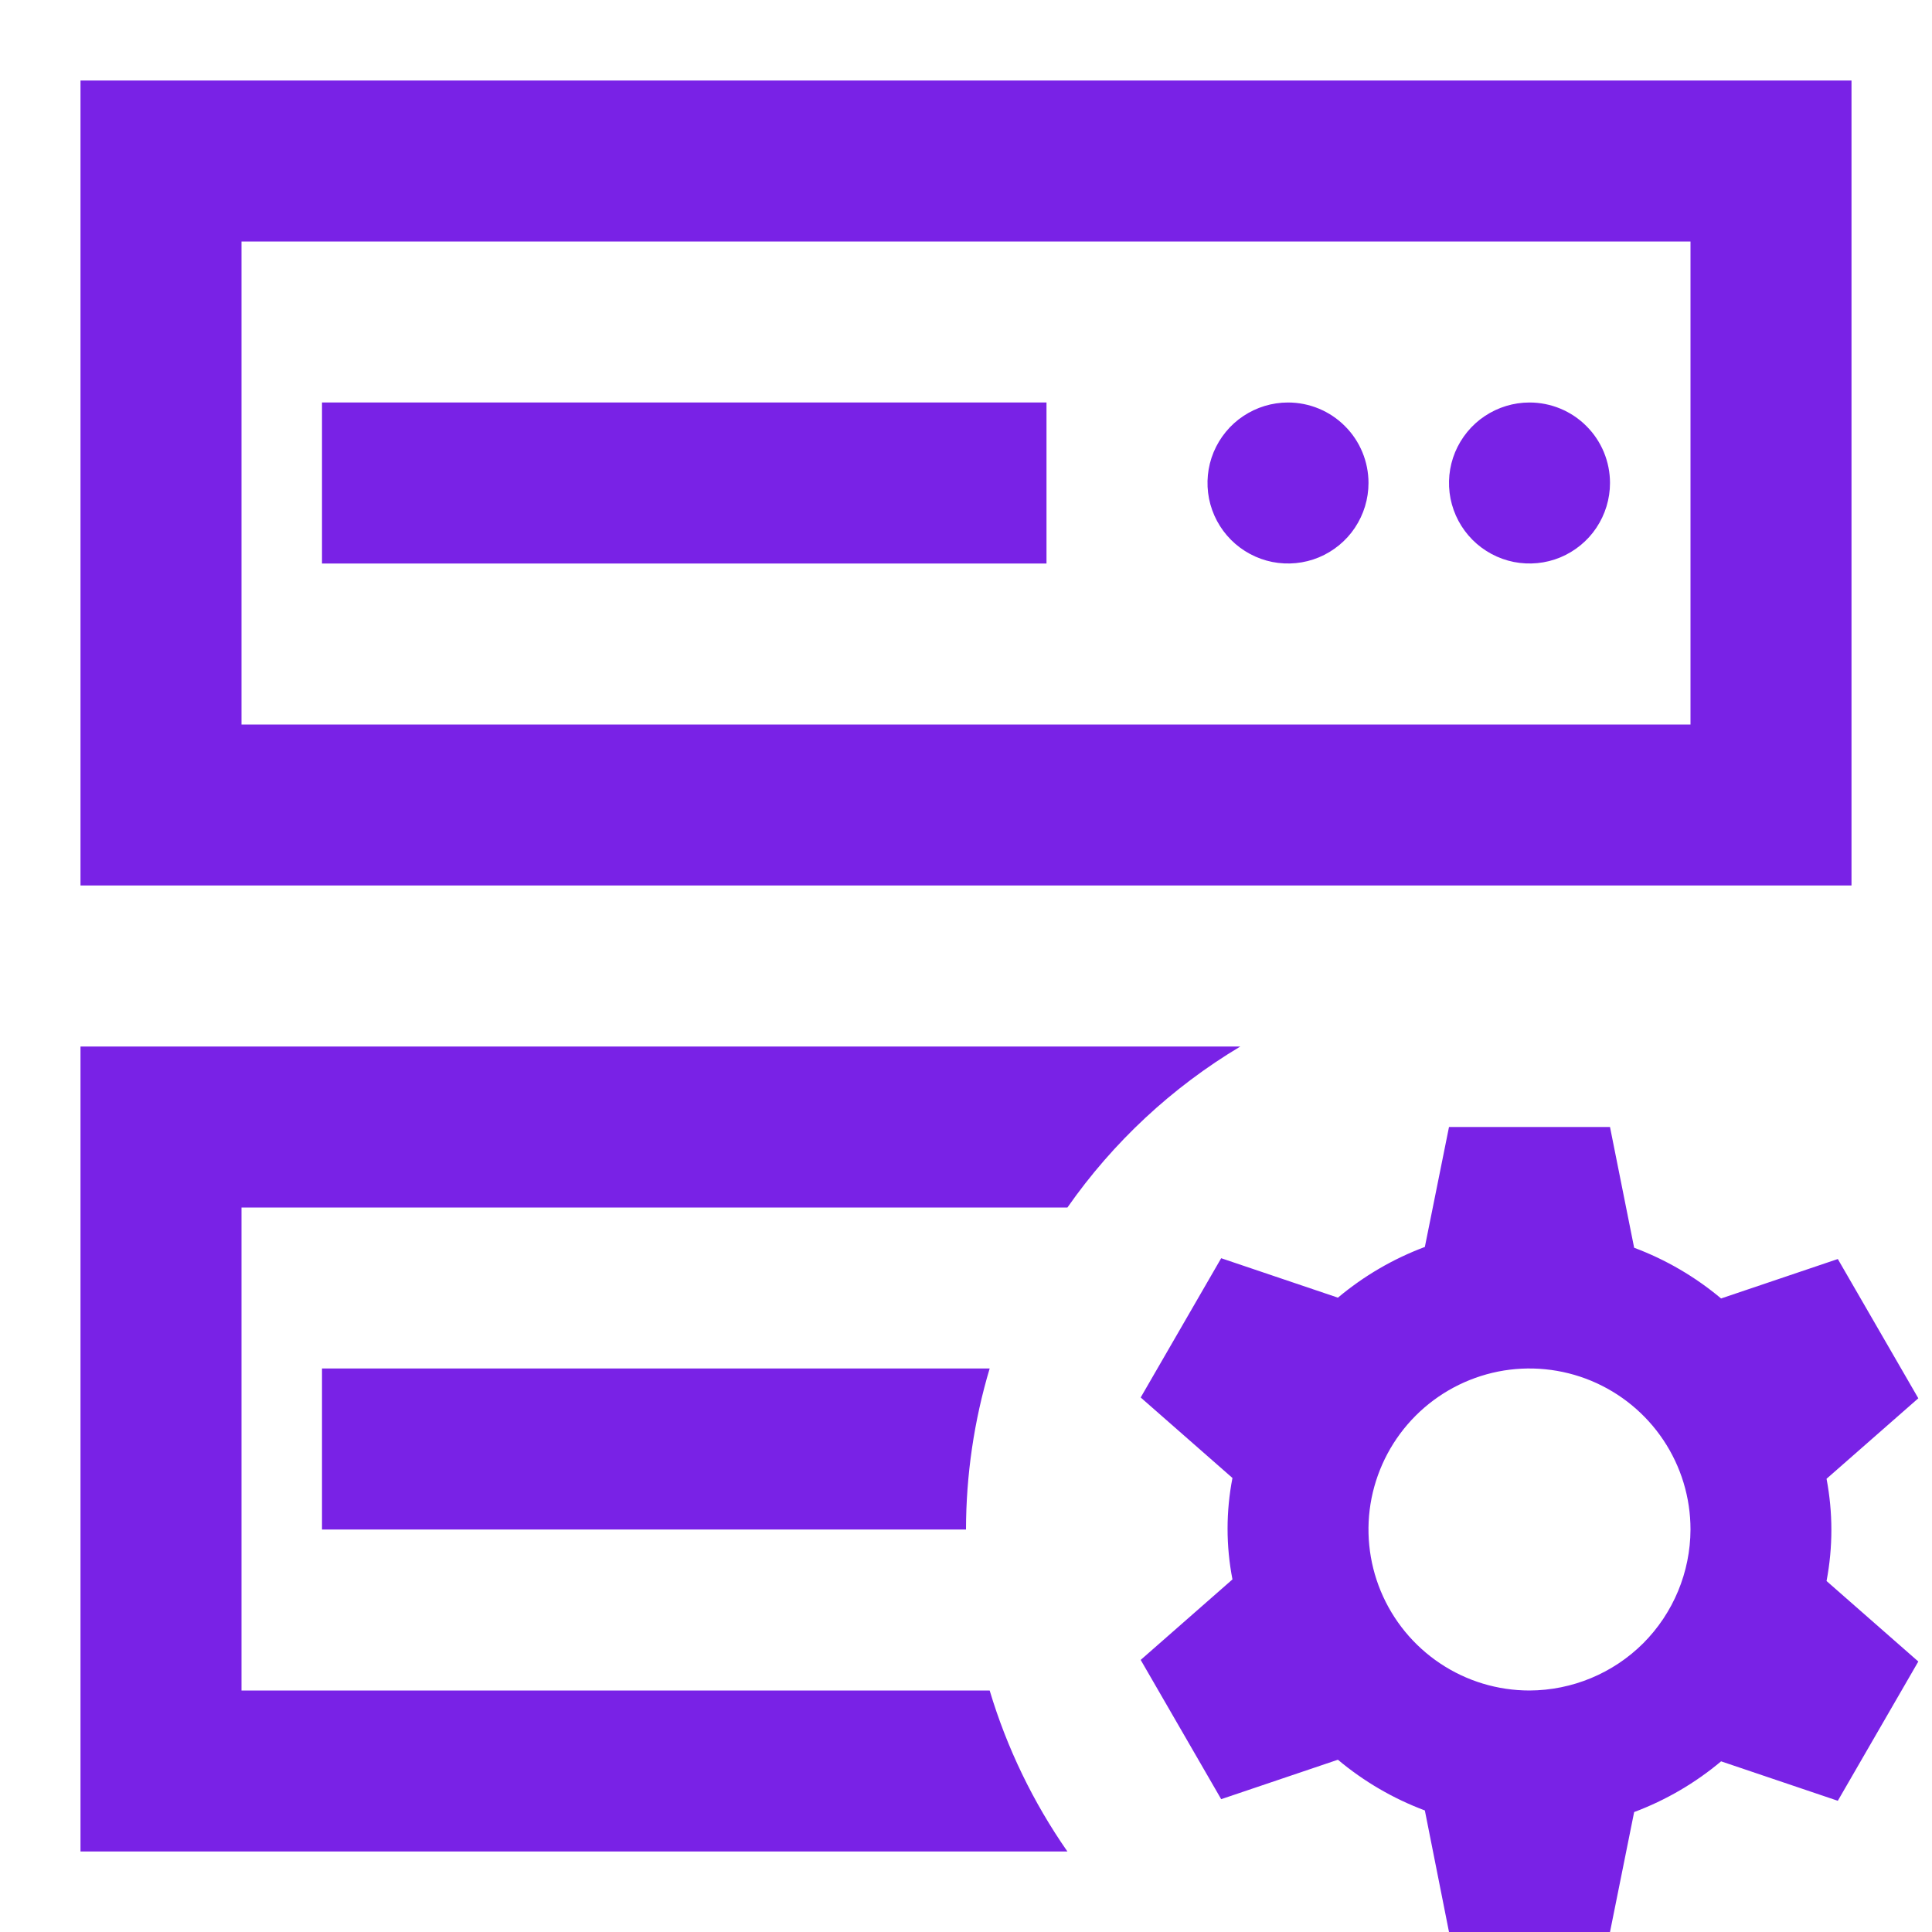 <svg width="24" height="24" viewBox="0 0 24 24" fill="none" xmlns="http://www.w3.org/2000/svg">
<path d="M22.69 18.37L23.83 17.37L22.83 15.64L21.38 16.13C21.058 15.86 20.693 15.647 20.3 15.5L20 14H18L17.7 15.49C17.307 15.637 16.942 15.85 16.62 16.12L15.17 15.63L14.17 17.36L15.31 18.36C15.229 18.776 15.229 19.204 15.31 19.62L14.17 20.62L15.17 22.35L16.62 21.86C16.942 22.13 17.307 22.343 17.7 22.49L18 24H20L20.3 22.51C20.693 22.363 21.058 22.15 21.38 21.88L22.83 22.37L23.83 20.64L22.69 19.64C22.77 19.22 22.77 18.79 22.69 18.37ZM19 21C18.604 21 18.218 20.883 17.889 20.663C17.56 20.443 17.304 20.131 17.152 19.765C17.001 19.4 16.961 18.998 17.038 18.61C17.116 18.222 17.306 17.866 17.586 17.586C17.866 17.306 18.222 17.116 18.61 17.038C18.998 16.961 19.4 17.001 19.765 17.152C20.131 17.304 20.443 17.56 20.663 17.889C20.883 18.218 21 18.604 21 19C20.998 19.53 20.787 20.038 20.413 20.413C20.038 20.787 19.53 20.998 19 21ZM23 11H1V1H23V11ZM3 9H21V3H3V9ZM13 5H4V7H13V5ZM16 5C15.802 5 15.609 5.059 15.444 5.169C15.28 5.278 15.152 5.435 15.076 5.617C15 5.8 14.981 6.001 15.019 6.195C15.058 6.389 15.153 6.567 15.293 6.707C15.433 6.847 15.611 6.942 15.805 6.981C15.999 7.019 16.2 7 16.383 6.924C16.565 6.848 16.722 6.72 16.831 6.556C16.941 6.391 17 6.198 17 6C17 5.735 16.895 5.48 16.707 5.293C16.52 5.105 16.265 5 16 5ZM19 5C18.802 5 18.609 5.059 18.444 5.169C18.28 5.278 18.152 5.435 18.076 5.617C18 5.8 17.981 6.001 18.019 6.195C18.058 6.389 18.153 6.567 18.293 6.707C18.433 6.847 18.611 6.942 18.805 6.981C18.999 7.019 19.2 7 19.383 6.924C19.565 6.848 19.722 6.72 19.831 6.556C19.941 6.391 20 6.198 20 6C20 5.735 19.895 5.48 19.707 5.293C19.52 5.105 19.265 5 19 5Z" fill="#7922E6"/>
<path d="M12.294 21H3V15H13.26C13.827 14.189 14.559 13.507 15.408 13H1V23H13.26C12.834 22.389 12.508 21.714 12.294 21Z" fill="#7922E6"/>
<path d="M4 19H12C12.001 18.323 12.1 17.649 12.294 17H4V19Z" fill="#7922E6"/>
</svg>
